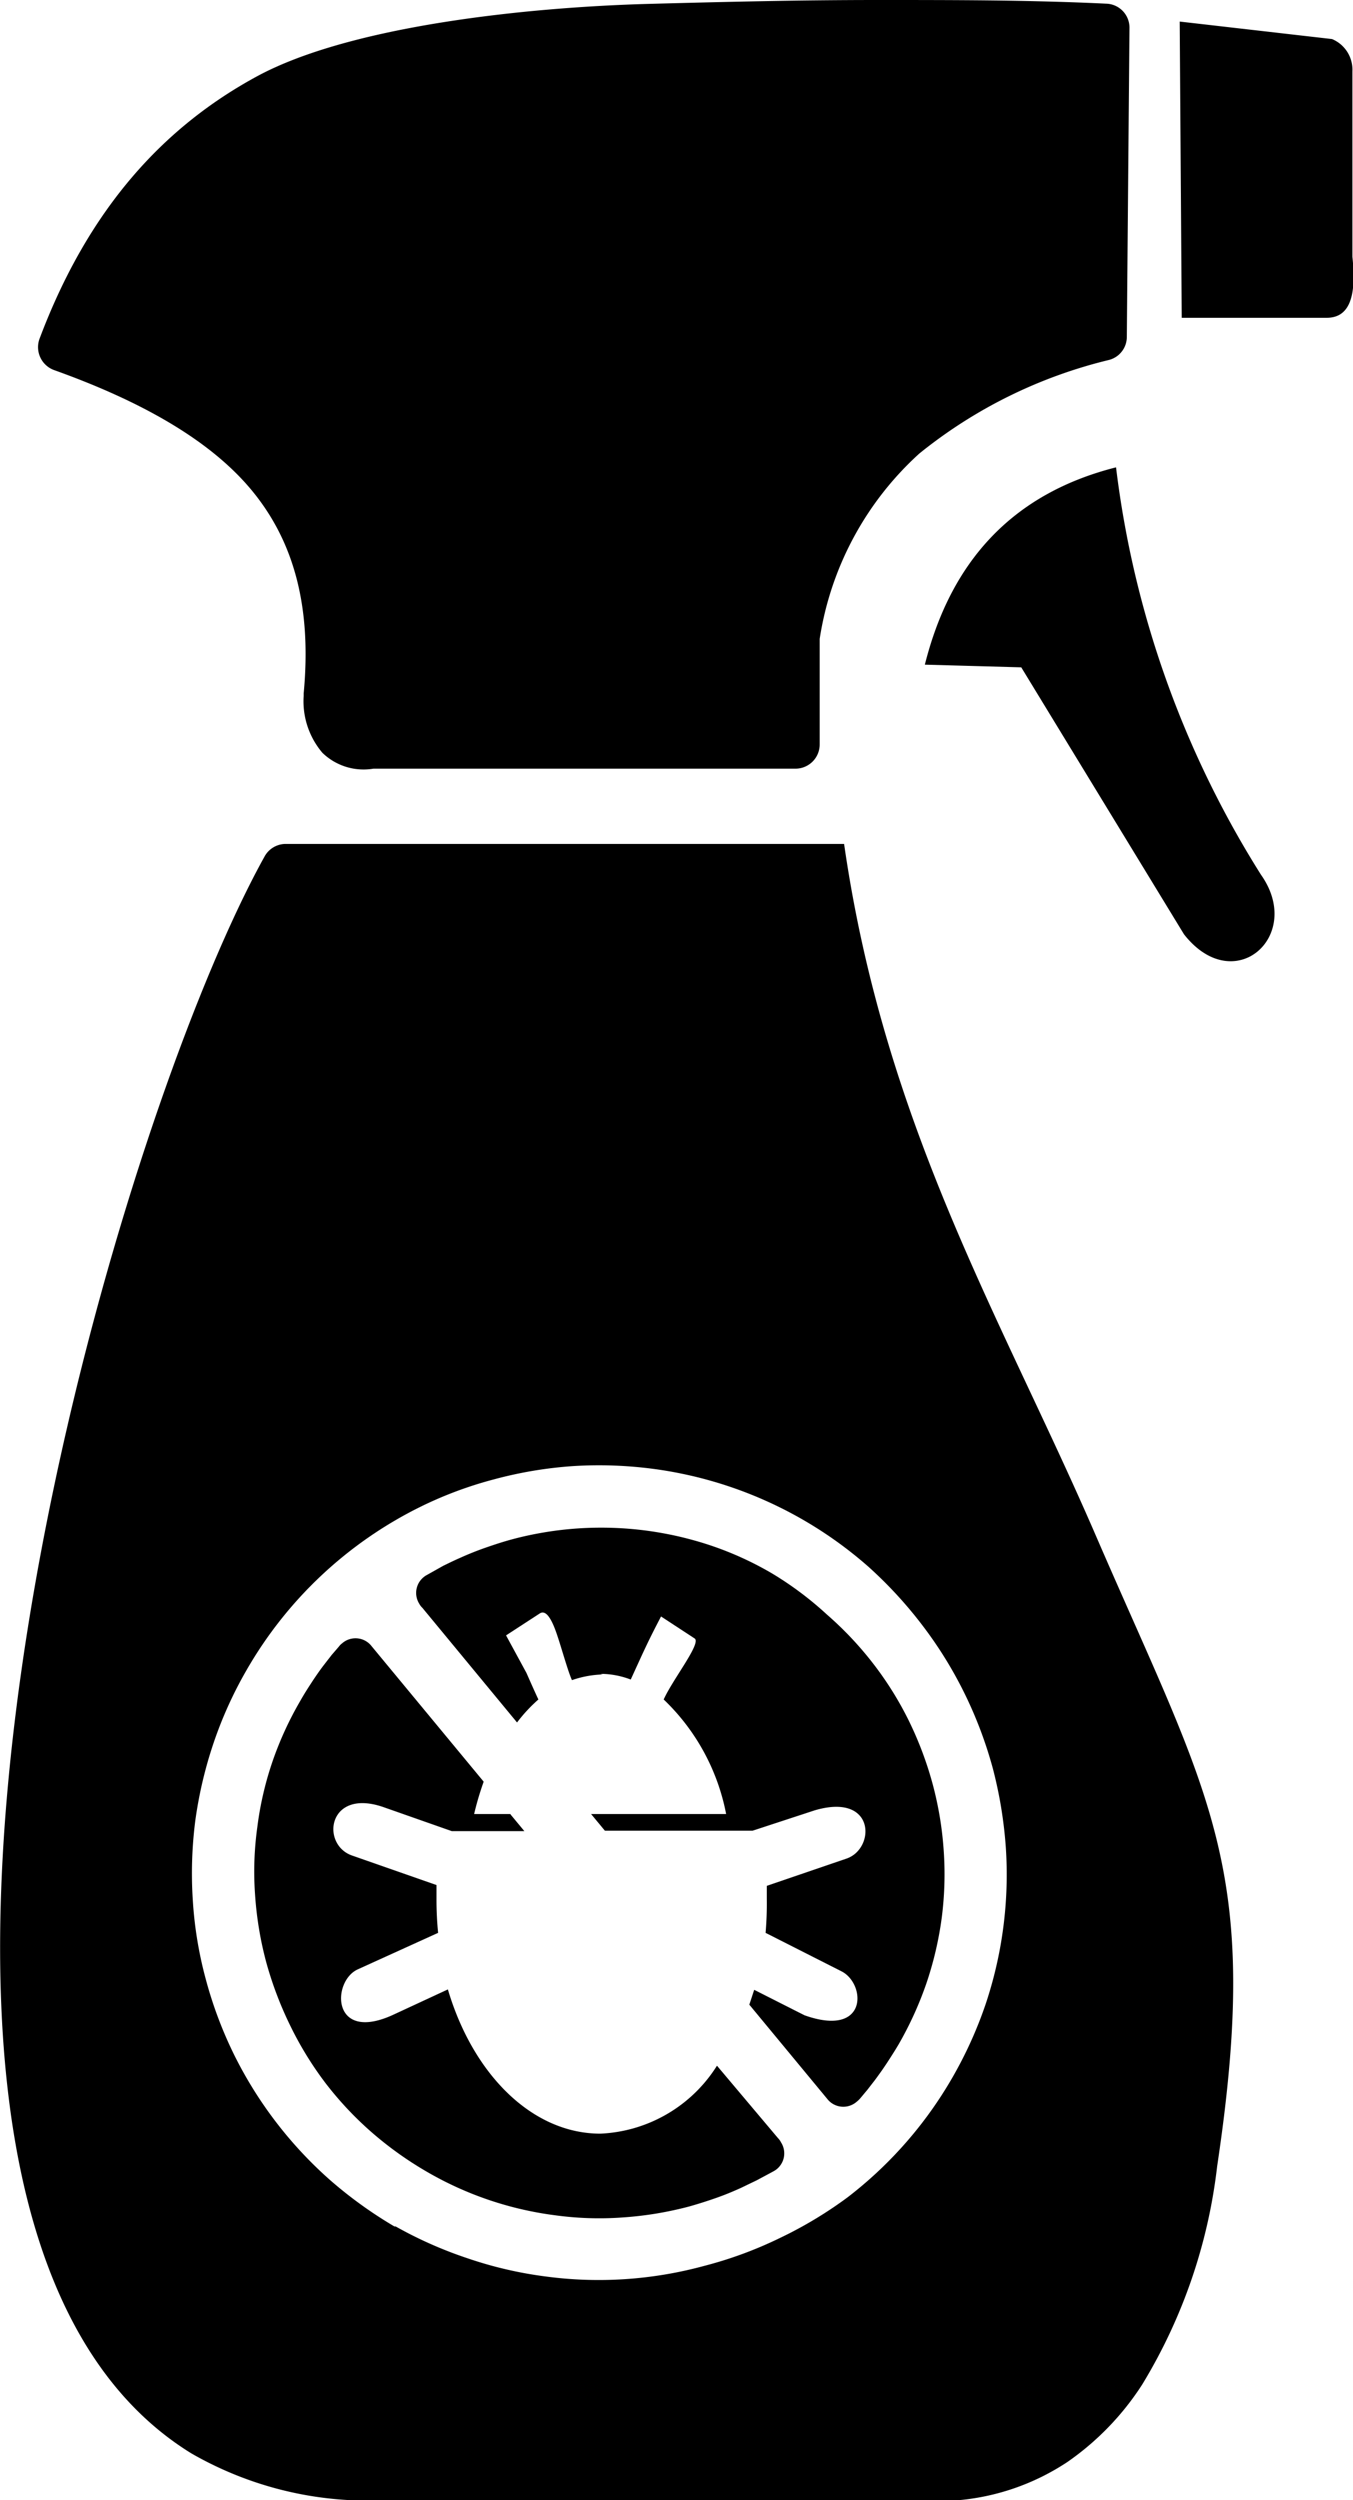 <?xml version="1.0" encoding="UTF-8"?>
<svg xmlns="http://www.w3.org/2000/svg" id="Layer_1" data-name="Layer 1" viewBox="0 0 66.52 122.88">
  <title>pesticide</title>
  <path d="M14,41.48h27.5c2,13.88,7.76,23.34,12.34,33.91,5.65,13.07,8.21,16.34,6,31.09a26.44,26.44,0,0,1-3.69,10.73A13.57,13.57,0,0,1,52.49,121a11.55,11.55,0,0,1-5.54,1.9H17.63a17.42,17.42,0,0,1-8.23-2.32C-9.74,108.77,5,56.53,13,42.11a1.19,1.19,0,0,1,1-.63ZM55.53,1.41,55.4,16.56a1.17,1.17,0,0,1-.87,1.13h0a23.68,23.68,0,0,0-9.33,4.6,15.46,15.46,0,0,0-4.9,9.11v5.18a1.19,1.19,0,0,1-1.19,1.2H18.36A2.91,2.91,0,0,1,15.85,37a3.91,3.91,0,0,1-.92-2.8v-.12c.4-4.25-.48-7.42-2.48-9.89s-5.37-4.42-9.79-6a1.2,1.2,0,0,1-.72-1.53h0C4.33,10.3,8,6.27,12.62,3.76S26,.35,31.94.19C35.66.09,39.4,0,43.15,0s7.49,0,11.22.18a1.18,1.18,0,0,1,1.16,1.23ZM58,1.06l.1,14.56h7.12c1,0,1.51-.81,1.27-3V3.51a1.63,1.63,0,0,0-1-1.59L58,1.06ZM45.47,32.67c1.27-5.07,4.3-8.41,9.4-9.7A48.49,48.49,0,0,0,62,43c2.12,3-1.32,6.07-3.79,2.92l-8-13.12-4.68-.13ZM28.16,72.06a20.2,20.2,0,0,0-3.87.65,19.26,19.26,0,0,0-3.68,1.38,20.13,20.13,0,0,0-8.49,8h0a19.92,19.92,0,0,0-1.62,3.58,20.71,20.71,0,0,0-.9,3.83,20.36,20.36,0,0,0-.12,3.91,19.4,19.4,0,0,0,.64,3.88,20.23,20.23,0,0,0,1.38,3.68,20.15,20.15,0,0,0,4.75,6.2,21,21,0,0,0,3.14,2.26l.06,0A20.31,20.31,0,0,0,23,111a19.58,19.58,0,0,0,3.83.89h0a19.72,19.72,0,0,0,7.79-.52A19.78,19.78,0,0,0,38.34,110,20.2,20.2,0,0,0,41.67,108a20,20,0,0,0,5.15-5.88,20.31,20.31,0,0,0,1.63-3.59,20.07,20.07,0,0,0,1-7.74,21.22,21.22,0,0,0-.64-3.88,20.54,20.54,0,0,0-1.39-3.68,20.15,20.15,0,0,0-2.06-3.33A20.84,20.84,0,0,0,42.69,77a20,20,0,0,0-10.61-4.81h0a20.43,20.43,0,0,0-3.92-.13Zm1.35,10.21a4.2,4.2,0,0,1,1.5.28c.62-1.35.8-1.78,1.49-3.1l1.65,1.08c.35.22-1.07,2-1.52,3a10.53,10.53,0,0,1,3.07,5.63H29.06l.68.82H37l3.05-1c3-.89,3,1.88,1.57,2.37l-3.92,1.34h0c0,.21,0,.43,0,.65A16.66,16.66,0,0,1,37.64,95l3.73,1.89c1.21.61,1.32,3.28-1.82,2.16l-2.47-1.25-.24.73,3.83,4.63a1,1,0,0,0,1.45.14,1.14,1.14,0,0,0,.16-.15l.36-.43.38-.49c.2-.27.4-.55.59-.84s.4-.62.56-.89a17.33,17.33,0,0,0,1.37-3,17,17,0,0,0,.76-3.24A16.62,16.62,0,0,0,46.4,91a17,17,0,0,0-.54-3.29,17.41,17.41,0,0,0-1.17-3.12,16.53,16.53,0,0,0-1.75-2.81h0a16.84,16.84,0,0,0-2.28-2.42A16.55,16.55,0,0,0,38,77.36a16.08,16.08,0,0,0-3-1.38,17,17,0,0,0-9.83-.32c-.44.12-.87.26-1.3.41s-.83.31-1.25.5h0c-.3.13-.58.27-.83.39l-.8.45a1,1,0,0,0-.38,1.41.83.83,0,0,0,.16.21l4.65,5.63a7.63,7.63,0,0,1,1.05-1.13c-.23-.49-.42-.93-.59-1.31l-1-1.84,1.66-1.08c.31-.2.59.3.83,1s.54,1.81.75,2.28a5,5,0,0,1,1.52-.28ZM25.1,89.16H23.31a14.76,14.76,0,0,1,.47-1.59l-5.51-6.66a1,1,0,0,0-1.45-.14.71.71,0,0,0-.15.15l-.37.43-.38.49c-.2.26-.4.55-.59.84s-.4.62-.55.89a16.73,16.73,0,0,0-1.38,3,16.22,16.22,0,0,0-.75,3.24,15.9,15.9,0,0,0-.11,3.31,17.23,17.23,0,0,0,.54,3.29,17.8,17.8,0,0,0,1.17,3.11A16.91,16.91,0,0,0,16,102.38h0a16.77,16.77,0,0,0,2.27,2.42A17.45,17.45,0,0,0,21,106.75a16.8,16.8,0,0,0,6.28,2.13,15.9,15.9,0,0,0,3.31.11,17.23,17.23,0,0,0,3.29-.54c.43-.12.87-.26,1.3-.41s.82-.31,1.24-.5h0l.79-.38.82-.44a1,1,0,0,0,.37-1.42.8.8,0,0,0-.15-.21l-3-3.56a7.14,7.14,0,0,1-5.73,3.34c-3.37,0-6.27-2.93-7.5-7.09L19.39,99c-3.11,1.47-3.1-1.63-1.79-2.21L21.54,95a16.25,16.25,0,0,1-.08-1.7h0c0-.22,0-.44,0-.65L17.31,91.2c-1.56-.54-1.2-3.35,1.57-2.37L22.21,90h3.57l-.68-.82Z"></path>
</svg>
